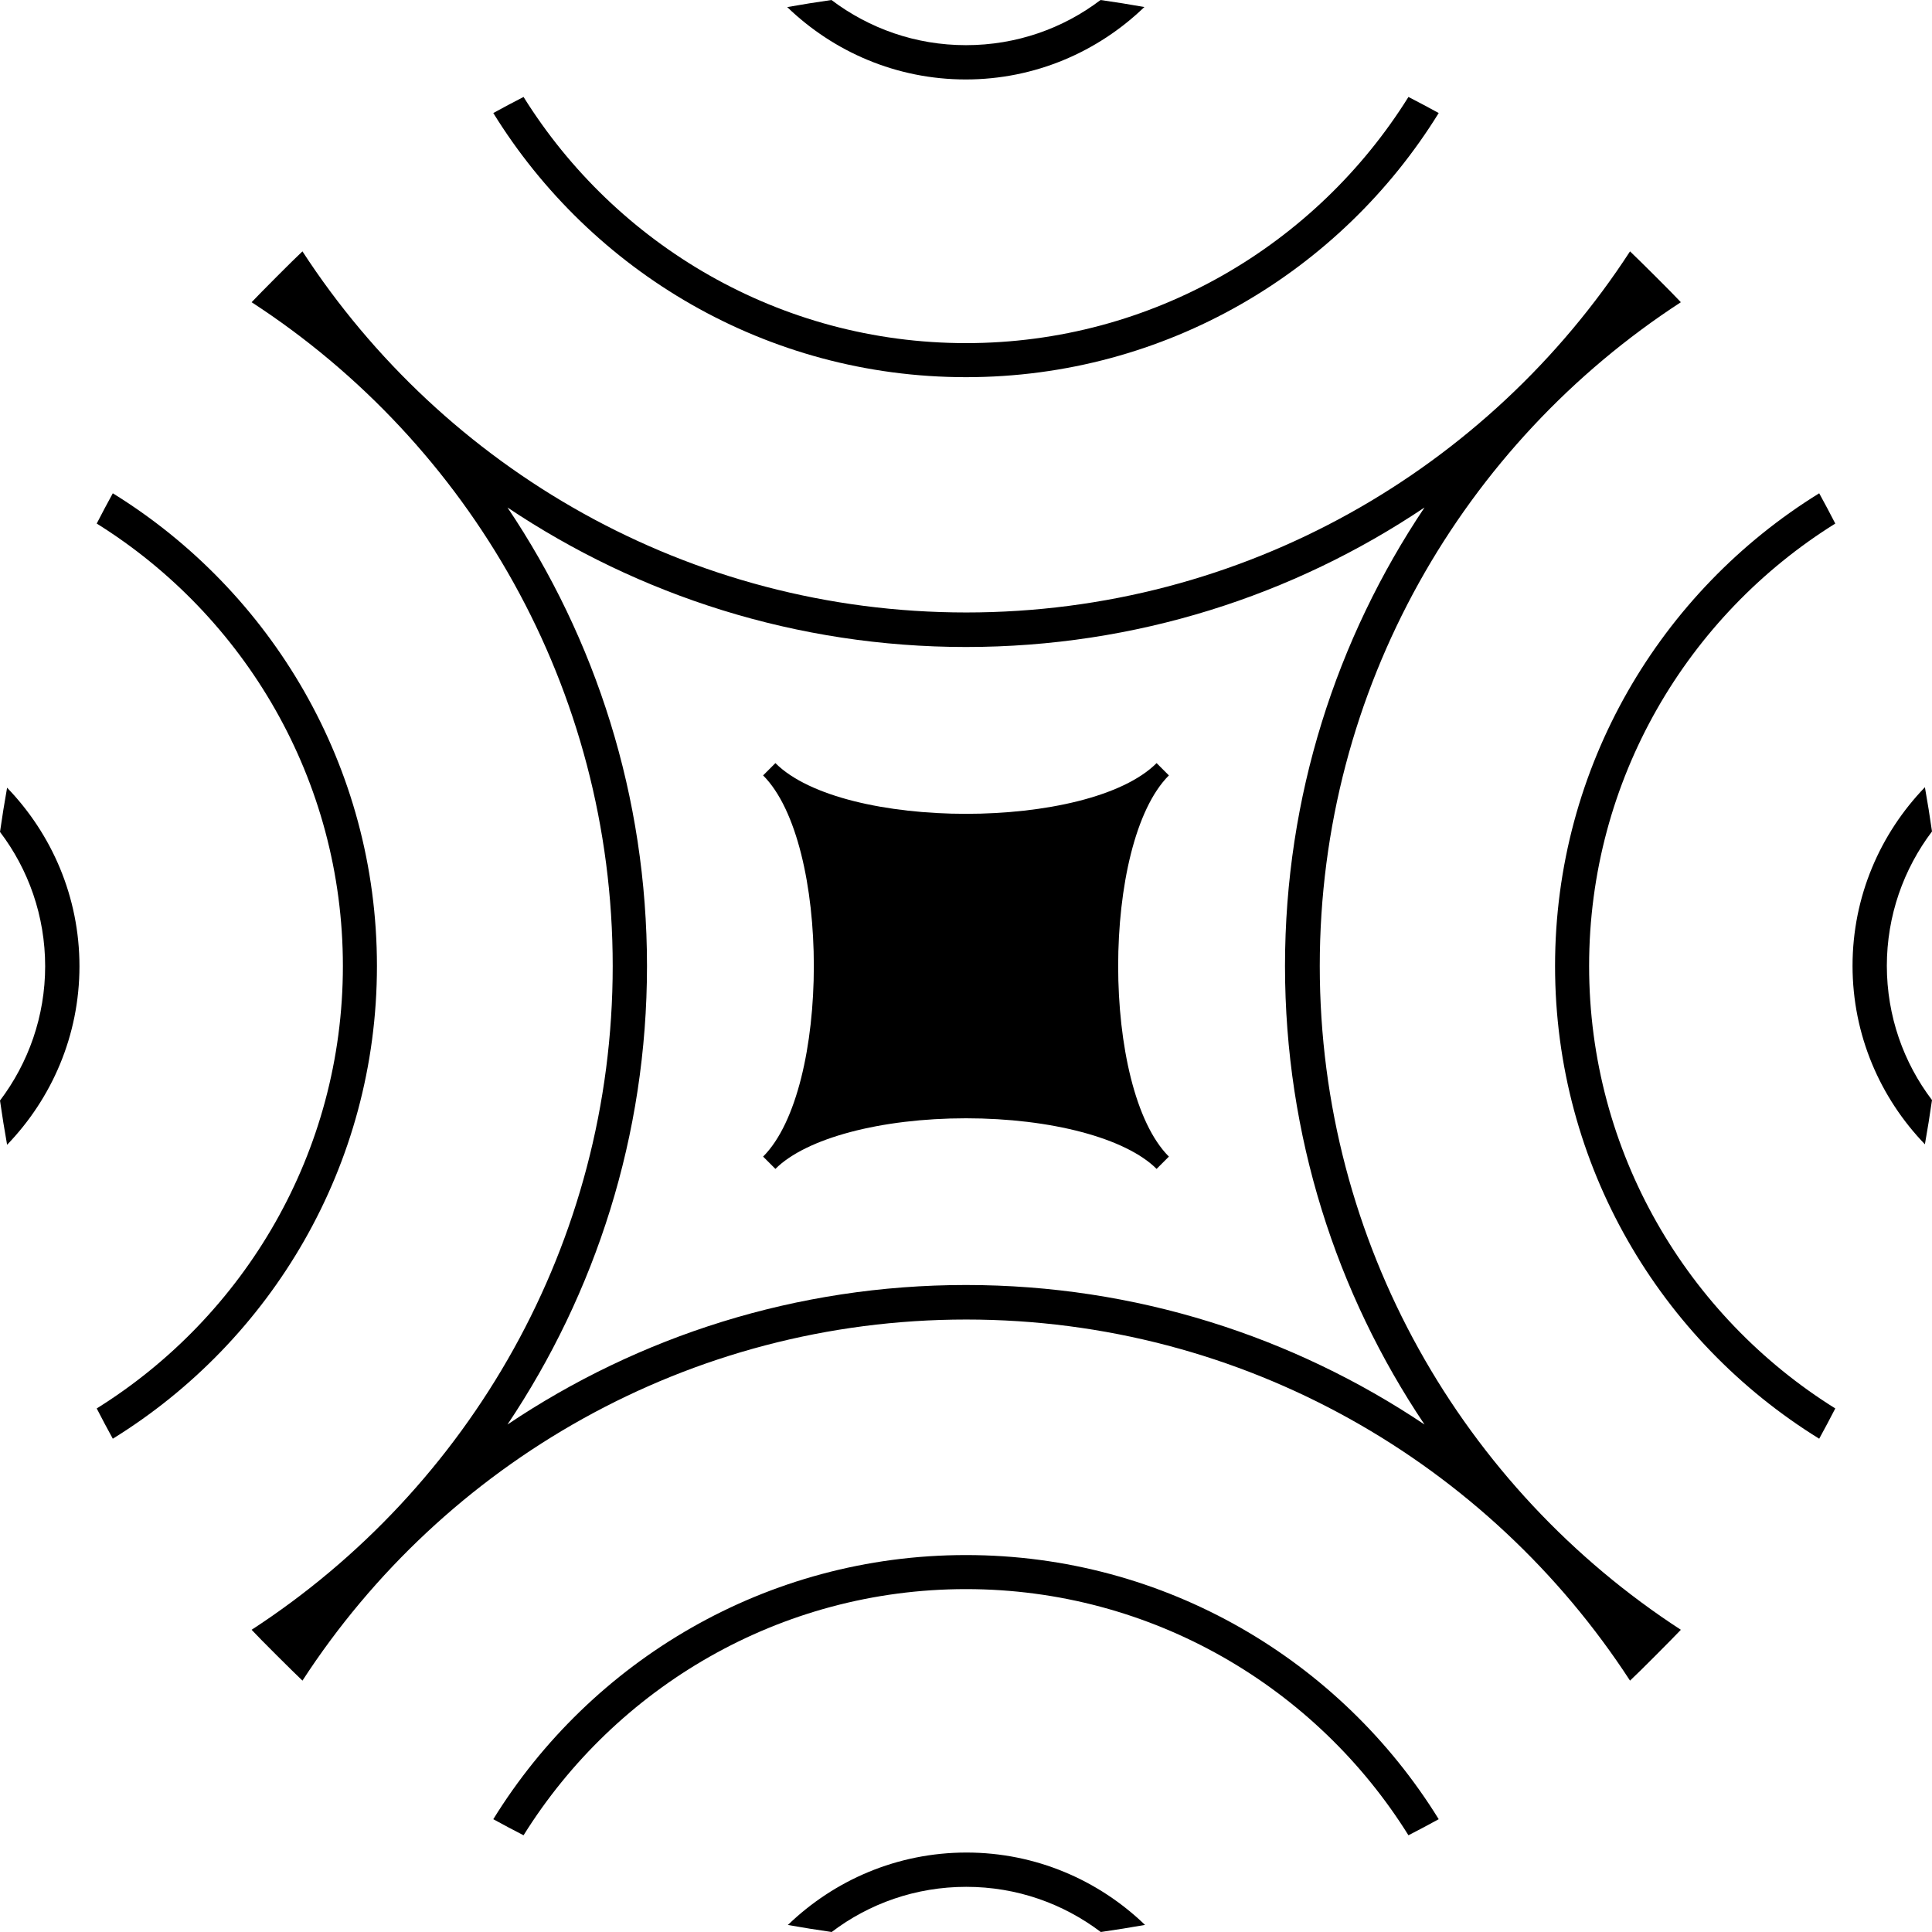 <?xml version="1.0" encoding="UTF-8"?> <svg xmlns="http://www.w3.org/2000/svg" id="_Шар_2" data-name="Шар 2" viewBox="0 0 81.7 81.7"><defs><style> .cls-1 { stroke-width: 0px; } </style></defs><g id="_Слой_1" data-name="Слой 1"><g><path class="cls-1" d="M49.43,32.79l-.52-.52c-2.86,2.86-13.26,2.86-16.12,0l-.52.52c2.86,2.86,2.86,13.26,0,16.12l.52.52c1.3-1.3,4.46-2.14,8.06-2.14s6.76.84,8.06,2.14l.52-.52c-2.86-2.86-2.86-13.26,0-16.12Z"></path><g><path class="cls-1" d="M33.3,81.4c.62.11,1.24.21,1.87.3,1.58-1.2,3.55-1.91,5.69-1.91s4.1.71,5.69,1.91c.63-.09,1.25-.19,1.87-.3-1.96-1.89-4.62-3.06-7.55-3.06s-5.59,1.17-7.55,3.06Z"></path><path class="cls-1" d="M14.5,40.85c0,7.89-4.17,14.82-10.41,18.71.22.43.45.86.68,1.28,6.7-4.14,11.17-11.55,11.17-19.99s-4.47-15.85-11.17-19.99c-.23.42-.46.85-.68,1.28,6.25,3.9,10.41,10.83,10.41,18.71Z"></path><path class="cls-1" d="M40.85,65.76c-8.44,0-15.85,4.47-19.99,11.17.42.23.85.46,1.28.68,3.9-6.25,10.83-10.41,18.71-10.41s14.82,4.17,18.71,10.41c.43-.22.86-.45,1.28-.68-4.14-6.7-11.55-11.17-19.99-11.17Z"></path><path class="cls-1" d="M1.91,40.85c0,2.13-.71,4.1-1.91,5.69.09.63.19,1.25.3,1.87,1.89-1.96,3.06-4.62,3.06-7.55s-1.17-5.59-3.06-7.55c-.11.62-.21,1.24-.3,1.87,1.2,1.58,1.91,3.55,1.91,5.69Z"></path><path class="cls-1" d="M48.41.3c-.62-.11-1.24-.21-1.87-.3-1.58,1.2-3.55,1.91-5.69,1.91s-4.1-.71-5.69-1.91c-.63.09-1.25.19-1.87.3,1.96,1.89,4.62,3.06,7.55,3.06s5.59-1.17,7.55-3.06Z"></path><path class="cls-1" d="M40.85,15.95c8.44,0,15.85-4.47,19.99-11.17-.42-.23-.85-.46-1.28-.68-3.9,6.25-10.83,10.41-18.71,10.41s-14.82-4.17-18.71-10.41c-.43.22-.86.45-1.28.68,4.14,6.7,11.55,11.17,19.99,11.17Z"></path><path class="cls-1" d="M25.91,40.85c0,11.75-6.09,22.1-15.27,28.07.33.36,1.79,1.81,2.15,2.15,5.97-9.19,16.32-15.27,28.07-15.27s22.1,6.09,28.07,15.27c.36-.33,1.81-1.79,2.15-2.15-9.19-5.97-15.27-16.32-15.27-28.07s6.09-22.1,15.27-28.07c-.33-.36-1.79-1.81-2.15-2.15-5.97,9.19-16.32,15.27-28.07,15.27s-22.1-6.09-28.07-15.27c-.36.33-1.81,1.79-2.15,2.15,9.19,5.97,15.27,16.32,15.27,28.07ZM60.24,21.46c-3.72,5.55-5.9,12.22-5.9,19.39s2.17,13.84,5.9,19.39c-5.55-3.72-12.22-5.9-19.39-5.9s-13.84,2.17-19.39,5.9c3.72-5.55,5.9-12.22,5.9-19.39s-2.17-13.84-5.9-19.39c5.55,3.72,12.22,5.9,19.39,5.9s13.84-2.17,19.39-5.9Z"></path><path class="cls-1" d="M79.79,40.85c0-2.13.71-4.1,1.91-5.69-.09-.63-.19-1.25-.3-1.87-1.89,1.96-3.06,4.62-3.06,7.55s1.17,5.59,3.06,7.55c.11-.62.21-1.24.3-1.87-1.2-1.58-1.91-3.55-1.91-5.69Z"></path><path class="cls-1" d="M67.2,40.85c0-7.89,4.17-14.82,10.41-18.71-.22-.43-.45-.86-.68-1.28-6.7,4.14-11.17,11.55-11.17,19.99s4.47,15.85,11.17,19.99c.23-.42.46-.85.68-1.28-6.25-3.9-10.41-10.83-10.41-18.71Z"></path></g></g></g></svg> 